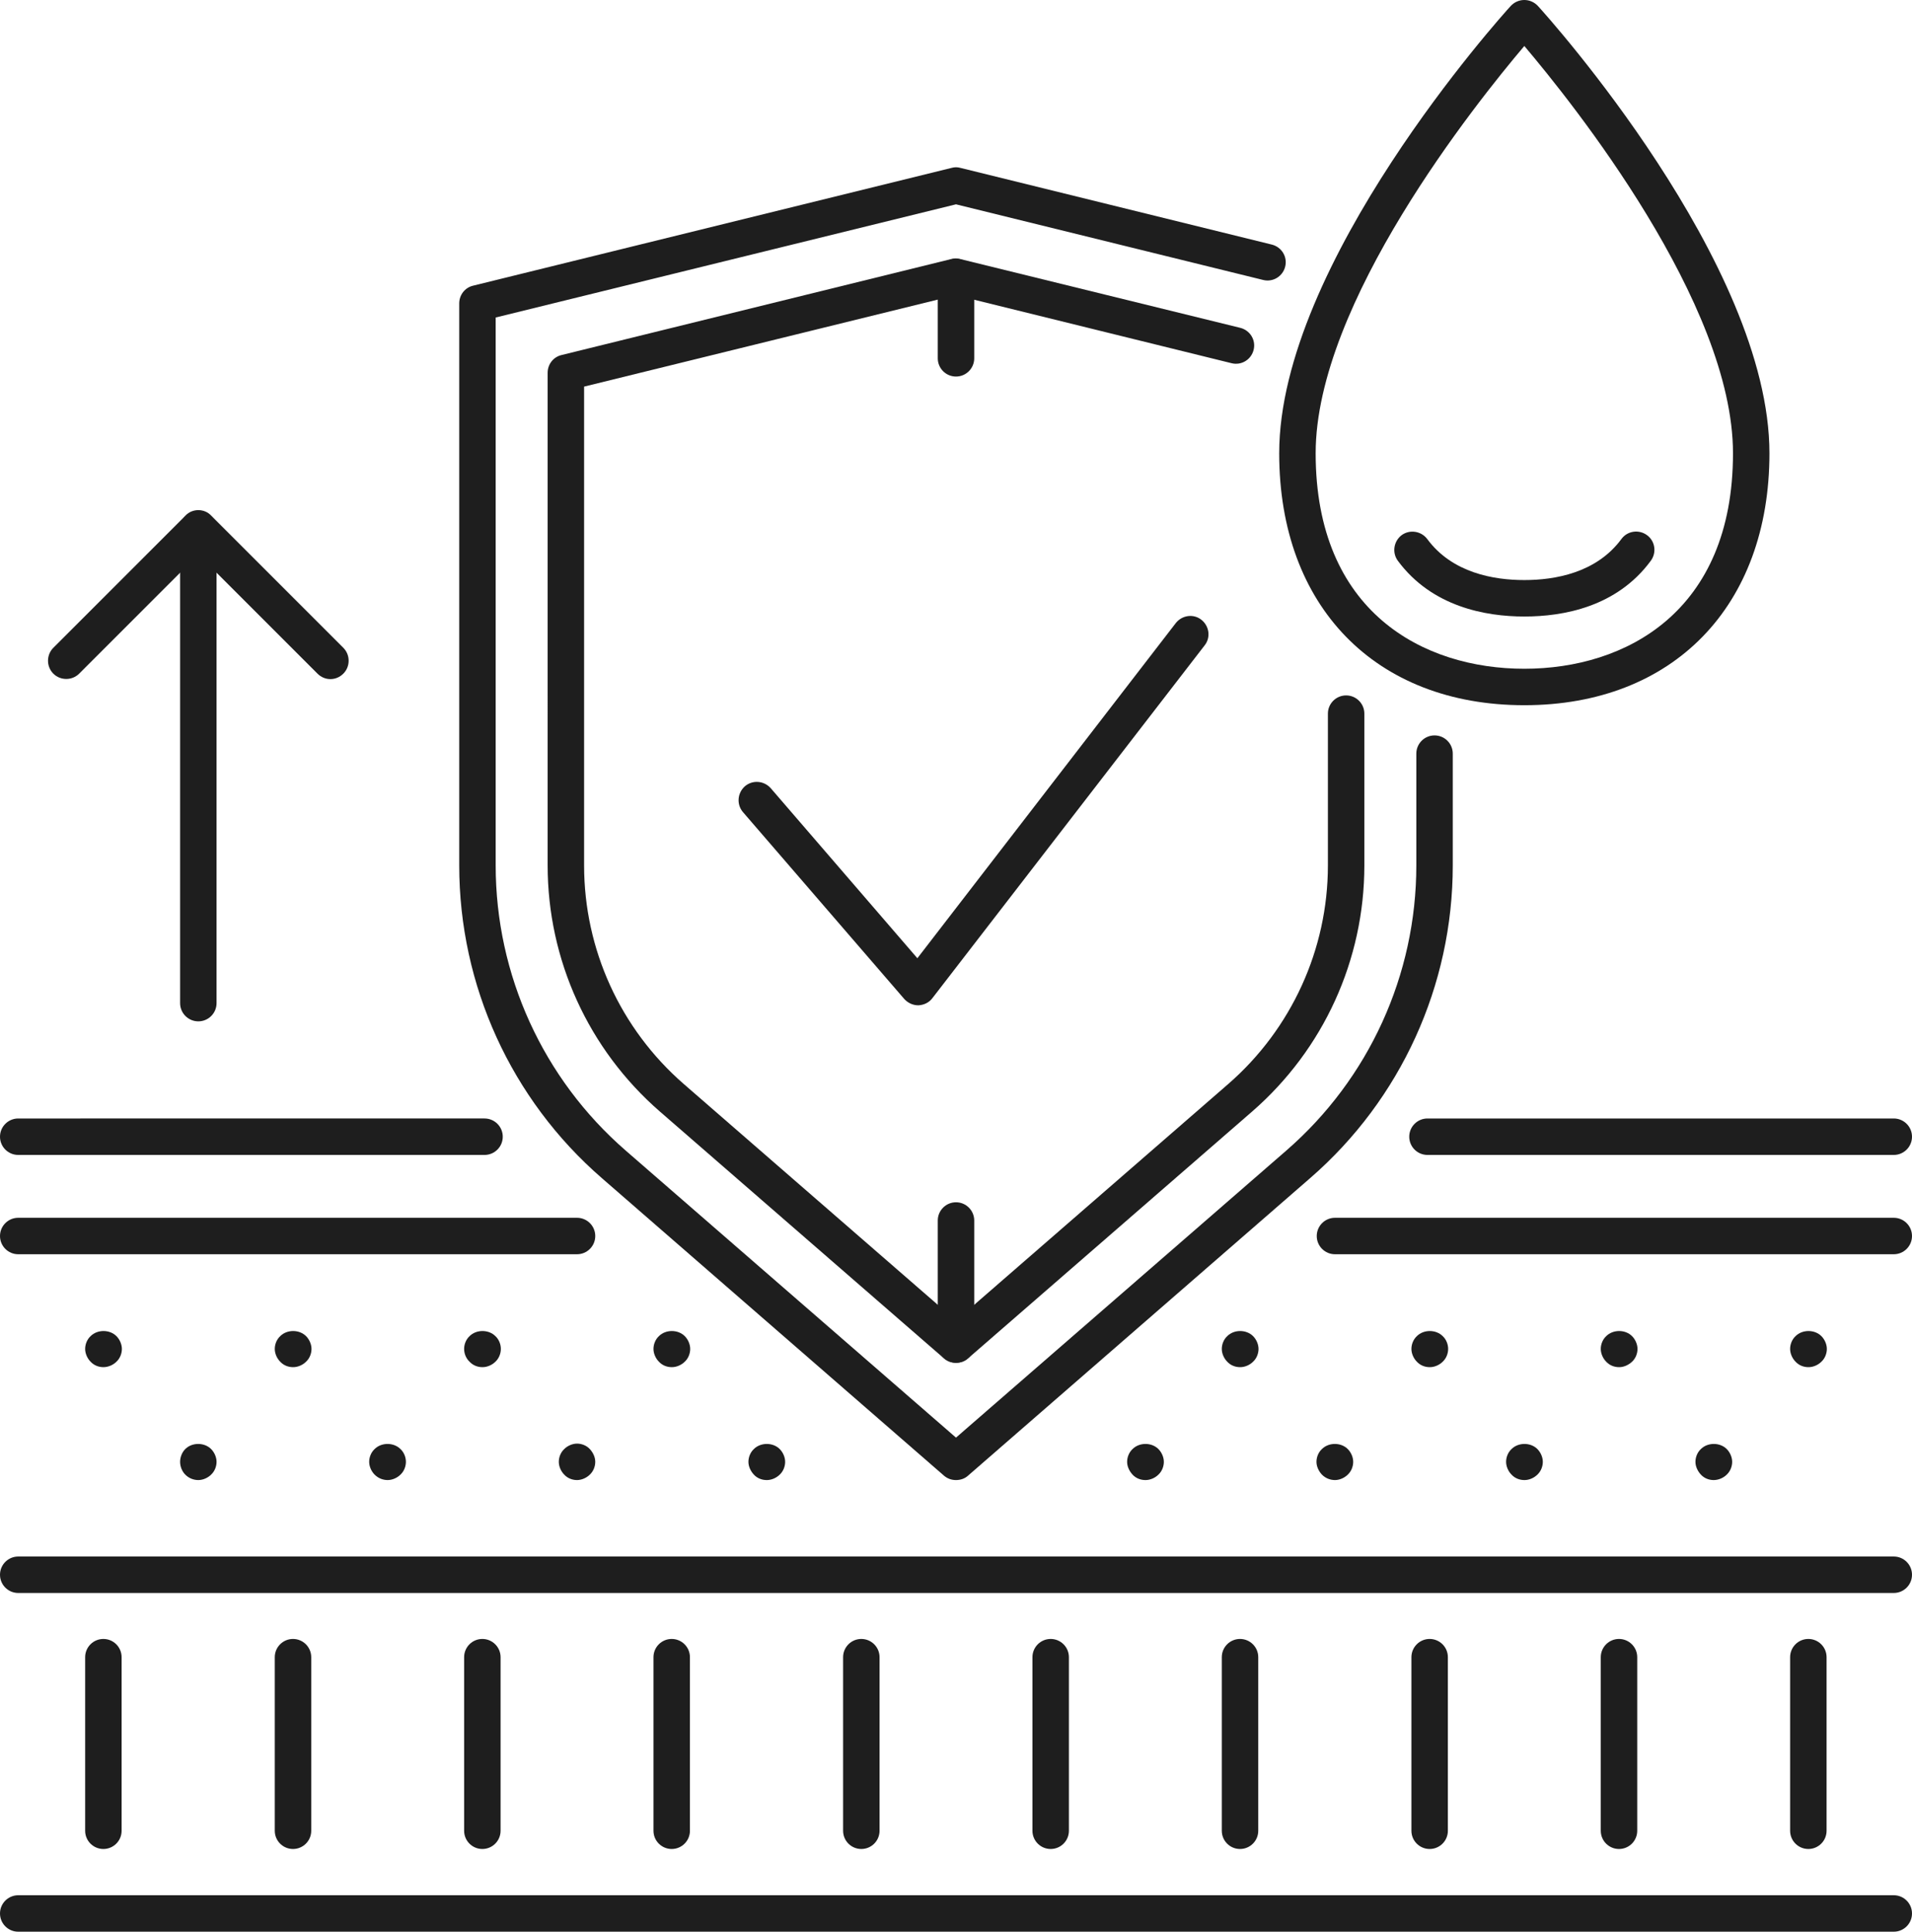 <?xml version="1.0" encoding="UTF-8"?><svg id="Layer_2" xmlns="http://www.w3.org/2000/svg" viewBox="0 0 70.28 71"><defs><style>.cls-1{fill:#1e1e1e;}</style></defs><g id="_ÎÓÈ_2"><g><g><path class="cls-1" d="M7.29,37.54c-.37,0-.67-.3-.67-.67V19.44c0-.37,.3-.67,.67-.67s.67,.3,.67,.67v17.43c0,.37-.3,.67-.67,.67Z"/><path class="cls-1" d="M12.14,24.96c-.17,0-.34-.07-.47-.2l-4.38-4.38-4.38,4.38c-.26,.26-.69,.26-.95,0-.26-.26-.26-.69,0-.95l4.86-4.86c.12-.13,.29-.2,.47-.2h0c.18,0,.35,.07,.47,.2l4.86,4.86c.26,.26,.26,.69,0,.95-.13,.13-.3,.2-.47,.2Z"/></g><g><g><path class="cls-1" d="M69.61,42.45h-17.14c-.37,0-.67-.3-.67-.67s.3-.67,.67-.67h17.14c.37,0,.67,.3,.67,.67s-.3,.67-.67,.67Z"/><path class="cls-1" d="M17.81,42.45H.67c-.37,0-.67-.3-.67-.67s.3-.67,.67-.67H17.81c.37,0,.67,.3,.67,.67s-.3,.67-.67,.67Z"/></g><path class="cls-1" d="M69.61,58.55H.67c-.37,0-.67-.3-.67-.67s.3-.67,.67-.67H69.61c.37,0,.67,.3,.67,.67s-.3,.67-.67,.67Z"/><path class="cls-1" d="M69.61,71H.67c-.37,0-.67-.3-.67-.67s.3-.67,.67-.67H69.61c.37,0,.67,.3,.67,.67s-.3,.67-.67,.67Z"/><g><path class="cls-1" d="M21.21,46.1H.67c-.37,0-.67-.3-.67-.67s.3-.67,.67-.67H21.21c.37,0,.67,.3,.67,.67s-.3,.67-.67,.67Z"/><path class="cls-1" d="M69.61,46.1h-20.54c-.37,0-.67-.3-.67-.67s.3-.67,.67-.67h20.54c.37,0,.67,.3,.67,.67s-.3,.67-.67,.67Z"/></g><g><path class="cls-1" d="M3.8,67.96c-.37,0-.67-.3-.67-.67v-6.38c0-.37,.3-.67,.67-.67s.67,.3,.67,.67v6.38c0,.37-.3,.67-.67,.67Z"/><path class="cls-1" d="M10.77,67.96c-.37,0-.67-.3-.67-.67v-6.38c0-.37,.3-.67,.67-.67s.67,.3,.67,.67v6.38c0,.37-.3,.67-.67,.67Z"/><path class="cls-1" d="M17.73,67.96c-.37,0-.67-.3-.67-.67v-6.38c0-.37,.3-.67,.67-.67s.67,.3,.67,.67v6.38c0,.37-.3,.67-.67,.67Z"/><path class="cls-1" d="M24.69,67.96c-.37,0-.67-.3-.67-.67v-6.38c0-.37,.3-.67,.67-.67s.67,.3,.67,.67v6.38c0,.37-.3,.67-.67,.67Z"/><path class="cls-1" d="M31.66,67.96c-.37,0-.67-.3-.67-.67v-6.38c0-.37,.3-.67,.67-.67s.67,.3,.67,.67v6.38c0,.37-.3,.67-.67,.67Z"/><path class="cls-1" d="M38.62,67.96c-.37,0-.67-.3-.67-.67v-6.38c0-.37,.3-.67,.67-.67s.67,.3,.67,.67v6.38c0,.37-.3,.67-.67,.67Z"/><path class="cls-1" d="M45.58,67.96c-.37,0-.67-.3-.67-.67v-6.38c0-.37,.3-.67,.67-.67s.67,.3,.67,.67v6.38c0,.37-.3,.67-.67,.67Z"/><path class="cls-1" d="M52.55,67.96c-.37,0-.67-.3-.67-.67v-6.38c0-.37,.3-.67,.67-.67s.67,.3,.67,.67v6.38c0,.37-.3,.67-.67,.67Z"/><path class="cls-1" d="M59.51,67.96c-.37,0-.67-.3-.67-.67v-6.38c0-.37,.3-.67,.67-.67s.67,.3,.67,.67v6.38c0,.37-.3,.67-.67,.67Z"/><path class="cls-1" d="M66.47,67.96c-.37,0-.67-.3-.67-.67v-6.38c0-.37,.3-.67,.67-.67s.67,.3,.67,.67v6.38c0,.37-.3,.67-.67,.67Z"/></g><g><path class="cls-1" d="M3.8,50.25c-.18,0-.35-.07-.47-.2-.12-.12-.2-.3-.2-.47s.07-.35,.2-.47c.25-.25,.7-.25,.95,0,.12,.12,.2,.3,.2,.47s-.07,.35-.2,.47c-.12,.12-.3,.2-.48,.2Z"/><path class="cls-1" d="M10.77,50.25c-.18,0-.35-.07-.47-.2-.12-.12-.2-.3-.2-.47s.07-.35,.2-.47c.25-.25,.7-.25,.95,0,.12,.12,.2,.3,.2,.47s-.07,.35-.2,.47c-.12,.12-.3,.2-.47,.2Z"/><path class="cls-1" d="M17.73,50.25c-.18,0-.35-.07-.47-.2-.13-.12-.2-.3-.2-.47s.07-.35,.2-.47c.25-.25,.7-.25,.95,0,.13,.12,.2,.3,.2,.47s-.07,.35-.2,.47c-.12,.12-.3,.2-.47,.2Z"/><path class="cls-1" d="M24.69,50.25c-.18,0-.35-.07-.47-.2-.12-.12-.2-.3-.2-.47s.07-.35,.2-.47c.25-.25,.7-.25,.95,0,.12,.12,.2,.3,.2,.47s-.07,.35-.2,.47c-.12,.12-.3,.2-.47,.2Z"/><path class="cls-1" d="M45.58,50.25c-.18,0-.35-.07-.47-.2-.12-.12-.2-.3-.2-.47s.07-.35,.2-.47c.25-.25,.7-.25,.95,0,.12,.12,.2,.3,.2,.47s-.07,.35-.2,.47c-.12,.12-.3,.2-.47,.2Z"/><path class="cls-1" d="M52.55,50.25c-.18,0-.35-.07-.47-.2-.12-.12-.2-.3-.2-.47s.07-.35,.2-.47c.25-.25,.7-.25,.95,0,.13,.12,.2,.3,.2,.47s-.07,.35-.2,.47c-.12,.12-.3,.2-.47,.2Z"/><path class="cls-1" d="M59.51,50.25c-.18,0-.35-.07-.47-.2-.12-.12-.2-.3-.2-.47s.07-.35,.2-.47c.25-.25,.7-.25,.95,0,.12,.12,.2,.3,.2,.47s-.07,.35-.2,.47c-.13,.12-.3,.2-.47,.2Z"/><path class="cls-1" d="M66.47,50.25c-.18,0-.35-.07-.47-.2-.12-.12-.2-.3-.2-.47s.07-.35,.2-.47c.25-.25,.7-.25,.95,0,.12,.12,.2,.3,.2,.47s-.07,.35-.2,.47c-.12,.12-.3,.2-.47,.2Z"/></g><g><path class="cls-1" d="M7.29,54.4c-.18,0-.35-.07-.48-.2-.12-.12-.19-.3-.19-.47s.07-.35,.19-.47c.25-.25,.7-.25,.95,0,.12,.12,.2,.3,.2,.47s-.07,.35-.2,.47c-.12,.12-.3,.2-.47,.2Z"/><path class="cls-1" d="M14.25,54.4c-.18,0-.35-.07-.48-.2-.12-.12-.2-.3-.2-.47s.07-.35,.2-.47c.25-.25,.7-.25,.95,0,.13,.12,.2,.3,.2,.47s-.07,.35-.2,.47c-.12,.12-.3,.2-.47,.2Z"/><path class="cls-1" d="M21.21,54.4c-.18,0-.35-.07-.47-.2-.12-.12-.2-.3-.2-.47s.07-.35,.2-.47c.12-.12,.3-.2,.47-.2s.35,.07,.47,.2,.2,.3,.2,.47-.07,.35-.2,.47c-.12,.12-.3,.2-.47,.2Z"/><path class="cls-1" d="M28.18,54.4c-.18,0-.35-.07-.47-.2-.12-.13-.2-.3-.2-.47s.07-.35,.2-.47c.25-.25,.7-.25,.95,0,.12,.12,.2,.3,.2,.47s-.07,.35-.2,.47c-.12,.12-.3,.2-.47,.2Z"/><path class="cls-1" d="M42.1,54.4c-.18,0-.35-.07-.47-.2-.12-.13-.2-.3-.2-.47s.07-.35,.2-.47c.25-.25,.7-.25,.95,0,.12,.12,.2,.3,.2,.47s-.07,.35-.2,.47c-.12,.12-.3,.2-.47,.2Z"/><path class="cls-1" d="M49.07,54.4c-.18,0-.35-.07-.48-.2-.12-.13-.2-.3-.2-.47s.07-.35,.2-.47c.25-.25,.7-.25,.95,0,.12,.12,.2,.3,.2,.47s-.07,.35-.2,.47c-.12,.12-.3,.2-.47,.2Z"/><path class="cls-1" d="M56.03,54.4c-.18,0-.35-.07-.47-.2-.12-.12-.2-.3-.2-.47s.07-.35,.2-.47c.25-.25,.7-.25,.95,0,.12,.12,.2,.3,.2,.47s-.07,.35-.2,.47c-.12,.12-.3,.2-.47,.2Z"/><path class="cls-1" d="M62.99,54.4c-.18,0-.35-.07-.47-.2-.12-.13-.2-.3-.2-.47s.07-.35,.2-.47c.25-.25,.7-.25,.95,0,.12,.12,.2,.3,.2,.47s-.07,.35-.2,.47c-.12,.12-.3,.2-.48,.2Z"/></g></g><g><path class="cls-1" d="M35.14,54.4c-.16,0-.31-.05-.44-.16l-12.58-10.94c-3.33-2.89-5.24-7.08-5.24-11.49V11.15c0-.31,.21-.58,.51-.65l17.59-4.33c.11-.03,.21-.03,.32,0l11.45,2.82c.36,.09,.58,.45,.49,.81-.09,.36-.45,.58-.81,.49l-11.29-2.78-16.92,4.16V31.81c0,4.02,1.74,7.84,4.78,10.48l12.14,10.55,12.14-10.55c3.04-2.64,4.78-6.46,4.78-10.48v-4.11c0-.37,.3-.67,.67-.67s.67,.3,.67,.67v4.11c0,4.41-1.91,8.6-5.24,11.49l-12.58,10.94c-.12,.11-.28,.16-.44,.16Z"/><path class="cls-1" d="M35.14,50.09c-.16,0-.31-.05-.44-.16l-10.45-9.08c-2.62-2.28-4.12-5.57-4.12-9.04V13.7c0-.31,.21-.58,.51-.65l14.33-3.53c.11-.03,.21-.03,.32,0l10.3,2.53c.36,.09,.58,.45,.49,.81-.09,.36-.45,.58-.81,.49l-10.14-2.5-13.66,3.36V31.81c0,3.08,1.33,6,3.66,8.03l10.01,8.7,10.01-8.7c2.32-2.02,3.66-4.95,3.66-8.03v-5.58c0-.37,.3-.67,.67-.67s.67,.3,.67,.67v5.58c0,3.47-1.5,6.76-4.12,9.04l-10.45,9.08c-.12,.11-.28,.16-.44,.16Z"/><path class="cls-1" d="M35.14,13.84c-.37,0-.67-.3-.67-.67v-2.99c0-.37,.3-.67,.67-.67s.67,.3,.67,.67v2.99c0,.37-.3,.67-.67,.67Z"/><path class="cls-1" d="M35.14,50.09c-.37,0-.67-.3-.67-.67v-4.56c0-.37,.3-.67,.67-.67s.67,.3,.67,.67v4.56c0,.37-.3,.67-.67,.67Z"/><path class="cls-1" d="M33.75,36.95c-.2,0-.38-.09-.51-.23l-5.93-6.87c-.24-.28-.21-.7,.07-.95,.28-.24,.7-.21,.95,.07l5.39,6.25,9.5-12.32c.23-.29,.65-.35,.94-.12,.29,.23,.35,.65,.12,.94l-10.01,12.97c-.12,.16-.31,.25-.51,.26h-.02Z"/></g><g><path class="cls-1" d="M56.03,25.92c-5.47,0-9.01-3.63-9.01-9.26C47.02,9.68,55.18,.6,55.53,.22c.13-.14,.31-.22,.5-.22s.37,.08,.5,.22c.35,.38,8.51,9.46,8.51,16.44,0,5.62-3.54,9.26-9.01,9.26Zm0-24.23c-1.77,2.09-7.67,9.45-7.67,14.97,0,5.84,3.96,7.92,7.67,7.92s7.67-2.08,7.67-7.92c0-5.52-5.9-12.88-7.67-14.97Z"/><path class="cls-1" d="M56.03,22.66c-1.43,0-3.4-.36-4.65-2.05-.22-.3-.15-.72,.14-.94,.3-.22,.72-.15,.94,.14,.92,1.25,2.45,1.51,3.57,1.51s2.65-.26,3.57-1.51c.22-.3,.64-.36,.94-.14,.3,.22,.36,.64,.14,.94-1.25,1.7-3.22,2.05-4.65,2.05Z"/></g></g></g></svg>